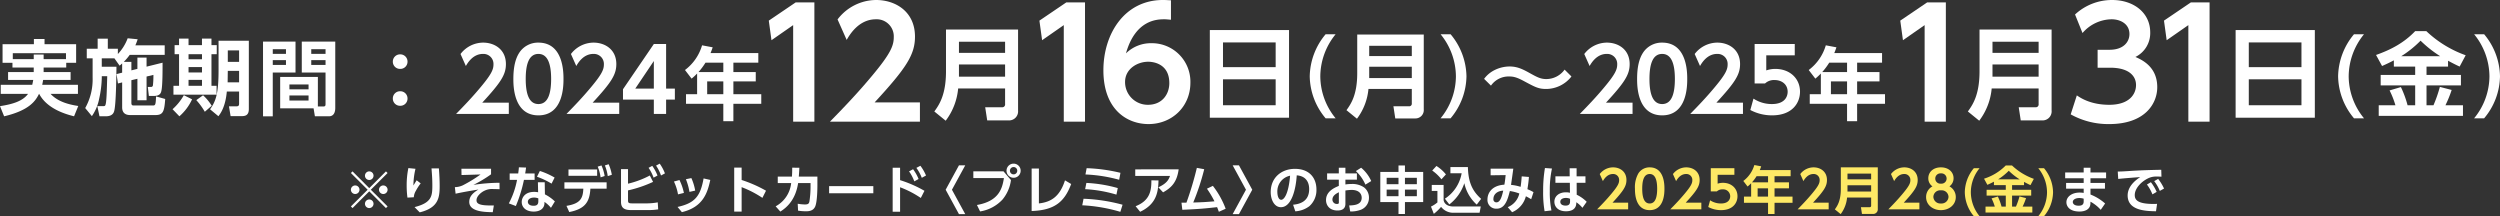 <svg xmlns="http://www.w3.org/2000/svg" width="969.974" height="83.892" viewBox="0 0 969.974 83.892">
  <rect x="0" y="0" width="969.974" height="83.892" fill="#333333" stroke="none"/>
  <g id="グループ_61304" data-name="グループ 61304" transform="translate(-196.736 -666.788)">
    <g id="グループ_45715" data-name="グループ 45715" transform="translate(5)">
      <path id="パス_381063" data-name="パス 381063" d="M26.432-16v-1.856h3.84v-7.2H18.016v-2.016H13.888v2.016H1.728v7.2h3.84V-16h8.256v1.76H3.872v3.04h9.76c-.16.96-.288,1.408-.384,1.888H1.024v3.52H11.616C9.5-2.88,5.44-1.76.736-1.024l1.6,3.936C12.32.576,14.624-3.264,15.872-5.792h.064c3.1,5.92,10.592,7.968,13.536,8.7l1.632-4c-4-.608-8.032-1.76-10.752-4.7H30.976v-3.52H17.12c.224-1.088.288-1.536.352-1.888H28.128v-3.04H17.664V-16Zm-8.768-3.264v-1.792h-3.84v1.792H5.7v-2.3h20.64v2.3Zm28.288,5.792L46.5-9.824l1.632-.416V-.576c0,3.008,2.432,3.008,3.3,3.008h9.568c3.008,0,3.488-1.312,3.84-6.24L61.28-4.8c-.128,3.52-.32,3.52-1.408,3.52H52.8c-.608,0-1.088,0-1.088-.992V-11.1l2.336-.544V-3.3H57.6v-9.216l2.656-.64a32.586,32.586,0,0,1-.192,4.1.714.714,0,0,1-.8.576H58.08L58.5-4.992H60.48c2.4,0,2.72-1.248,2.88-2.016.48-2.048.448-8.512.448-10.88L57.6-16.352v-3.52H54.048v4.384l-2.336.576v-3.3H48.768a21.831,21.831,0,0,0,2.3-2.72H64.64v-3.68H53.248a21.938,21.938,0,0,0,.9-2.368l-3.872-.384a17.976,17.976,0,0,1-3.808,6.112V-23.3h-3.9v-3.9H38.624v3.9H34.4v3.712h2.272v7.52A22.644,22.644,0,0,1,33.792-.288l2.592,3.136A17.71,17.71,0,0,0,39.232-4a40.814,40.814,0,0,0,.992-7.968v-.672h2.112c-.16,5.92-.256,9.856-.672,11.1-.16.512-.48.512-.928.512H38.5l.832,3.936H41.76c2.816,0,3.2-1.6,3.36-2.368.64-2.816.768-13.44.8-16.864h-5.7v-3.264h4.9l2.016,2.848a10.727,10.727,0,0,0,.992-.864v3.584ZM70.208-24.7H68.48v3.52h1.728V-8.928H68.032v3.456H84.768V-8.928H82.784V-21.184h2.048V-24.7H82.784v-2.528H79.1V-24.7H73.888v-2.528h-3.68Zm8.9,8.512v2.08H73.888v-2.08Zm0-4.992v1.952H73.888v-1.952Zm0,9.952v2.3H73.888v-2.3ZM85.536-26.4v11.328c0,9.024-.992,12.064-3.3,15.264L85.472,2.88c.736-.96,2.72-3.488,3.264-9.568H93.5v4.672c0,.608-.128,1.056-.992,1.056H89.568l.64,3.808H94.4c1.216,0,2.88-.1,2.88-2.72V-26.4ZM93.5-22.656v4.448H89.12v-4.448Zm0,7.936v4.448H89.056c.032-1.888.032-2.752.064-4.448ZM72.064-5.28A21.01,21.01,0,0,1,67.68.16l2.656,2.752A19.708,19.708,0,0,0,75.264-3.68ZM76.9-3.36a25.988,25.988,0,0,1,3.3,4.512L82.88-1.184a18.8,18.8,0,0,0-3.36-4.064Zm47.168-8.992H109.44V-.192H122.4l.512,3.1h5.472c2.112,0,2.432-2.048,2.432-3.2V-26.08H117.824v12h9.216V-1.824c0,.448-.032.928-.8.928h-2.176Zm2.976-10.784v1.824H121.5v-1.824Zm0,4.256v1.856H121.5V-18.88Zm-6.592,9.44v1.888h-7.424V-9.44Zm0,4.256V-3.2h-7.424V-5.184Zm-17.664,8.1h3.776V-14.08h8.832v-12H102.784Zm8.9-26.048v1.824h-5.12v-1.824Zm0,4.256v1.856h-5.12V-18.88Z" transform="translate(191 709)" fill="#fff"/>
      <path id="パス_381064" data-name="パス 381064" d="M10.846-4.386c7.208-7.82,9.18-10.846,9.18-14.96,0-5.712-4.454-8.33-8.84-8.33a11.1,11.1,0,0,0-8.772,4.42L4.488-18.6c.646-1.122,2.72-4.692,6.63-4.692a3.887,3.887,0,0,1,4.08,4.08c0,1.9-.714,3.706-4.828,8.636C6.936-6.426,3.672-3.06.68,0H21.148V-4.386ZM32.64.544c9.724,0,9.724-11.594,9.724-14.11,0-2.482,0-14.11-9.724-14.11a8.665,8.665,0,0,0-7.446,3.944c-1.428,2.21-2.278,5.372-2.278,10.166C22.916-11.084,22.916.544,32.64.544Zm0-4.386c-3.6,0-4.93-3.842-4.93-9.724,0-5.372,1.088-9.724,4.93-9.724,3.6,0,4.93,3.876,4.93,9.724C37.57-7.99,36.38-3.842,32.64-3.842Zm21.046-.544c7.208-7.82,9.18-10.846,9.18-14.96,0-5.712-4.454-8.33-8.84-8.33a11.1,11.1,0,0,0-8.772,4.42L47.328-18.6c.646-1.122,2.72-4.692,6.63-4.692a3.887,3.887,0,0,1,4.08,4.08c0,1.9-.714,3.706-4.828,8.636C49.776-6.426,46.512-3.06,43.52,0H63.988V-4.386ZM82.178,0V-5.576h3.4v-4.25h-3.4V-27.132h-4.76L65.45-9.588v4.012H77.418V0Zm-4.76-20.536v10.71H70.21Z" transform="translate(368 711)" fill="#fff"/>
      <path id="パス_381065" data-name="パス 381065" d="M10.416-23.622c.4-.961.558-1.426.837-2.232L7.13-26.629A18.393,18.393,0,0,1,.5-17.05L3.069-13.7a23.5,23.5,0,0,0,2.139-1.984v8.029H.9v3.72H15.376V2.821h3.906V-3.937H30.1v-3.72H19.282v-4.96h8.68v-3.627h-8.68V-19.9h9.672v-3.72Zm4.96,3.72v3.658H5.735A26.442,26.442,0,0,0,8.463-19.9Zm0,12.245H9.114v-4.96h6.262Z" transform="translate(457 711)" fill="#fff"/>
      <path id="パス_381066" data-name="パス 381066" d="M7.018-39.208l1.044,7.6,8.41-5.858V0h8.236V-46.284h-7.25ZM48.082-7.482c12.3-13.34,15.66-18.5,15.66-25.52,0-9.744-7.6-14.21-15.08-14.21A18.929,18.929,0,0,0,33.7-39.672l3.538,7.946c1.1-1.914,4.64-8,11.31-8a6.63,6.63,0,0,1,6.96,6.96c0,3.248-1.218,6.322-8.236,14.732C41.412-10.962,35.844-5.22,30.74,0H65.656V-7.482Z" transform="translate(483 714)" fill="#fff"/>
      <path id="パス_381067" data-name="パス 381067" d="M33.735-31.746H5.772v16.224c0,9.243-2.73,13.065-4.524,15.561L5.655,3.627A24.372,24.372,0,0,0,10.491-8.892H28.7v6.045A1.1,1.1,0,0,1,27.456-1.6H20.982l.78,5.109h8.307A3.513,3.513,0,0,0,33.735-.351ZM28.7-27.027V-22.7H10.8v-4.329Zm0,8.814v4.758H10.8v-4.758Z" transform="translate(553 710)" fill="#fff"/>
      <path id="パス_381068" data-name="パス 381068" d="M7.018-39.208l1.044,7.6,8.41-5.858V0h8.236V-46.284h-7.25ZM58.058-47.1c-.522,0-1.856-.116-3.074-.116-14.964,0-23.142,13.166-23.142,27.26C31.842-4.7,41.006.928,49.358.928c8.99,0,16.24-6.67,16.24-16.066A14.944,14.944,0,0,0,50.46-30.45a13.765,13.765,0,0,0-9.86,3.944C44.312-39.73,52.954-39.73,55.564-39.73c.754,0,.928.058,2.494.174ZM57.42-14.964c0,4.176-2.668,8.41-8.294,8.41a8.792,8.792,0,0,1-8.874-8.874c0-5.046,4.756-7.83,8.99-7.83C50.808-23.258,57.42-22.736,57.42-14.964Z" transform="translate(588 714)" fill="#fff"/>
      <path id="パス_381069" data-name="パス 381069" d="M4.134-31.551V2.457H34.866V-31.551Zm5.109,4.8H29.679v9.594H9.243ZM29.679-12.441V-2.379H9.243V-12.441Z" transform="translate(657 710)" fill="#fff"/>
      <path id="パス_381070" data-name="パス 381070" d="M32.782-17.2a8.735,8.735,0,0,1-7.1,3.663c-2.183,0-3.552-.74-6.179-2.183-2.738-1.517-4.884-2.7-8.066-2.7A13.224,13.224,0,0,0,5.4-16.909a11.219,11.219,0,0,0-3.848,3.293l2.664,2.627a8.347,8.347,0,0,1,7.067-3.552c1.813,0,3.182.407,6.031,1.961,4.033,2.146,5.365,2.886,8.288,2.886a12.519,12.519,0,0,0,9.842-4.847Z" transform="translate(766 711)" fill="#fff"/>
      <path id="パス_381071" data-name="パス 381071" d="M9.065-27.93A26.042,26.042,0,0,0,2.9-11.62,25.809,25.809,0,0,0,9.065,4.69H12.95A25.826,25.826,0,0,1,7-11.62a26.028,26.028,0,0,1,5.95-16.31Z" transform="translate(697 708)" fill="#fff"/>
      <path id="パス_381072" data-name="パス 381072" d="M10.846-4.386c7.208-7.82,9.18-10.846,9.18-14.96,0-5.712-4.454-8.33-8.84-8.33a11.1,11.1,0,0,0-8.772,4.42L4.488-18.6c.646-1.122,2.72-4.692,6.63-4.692a3.887,3.887,0,0,1,4.08,4.08c0,1.9-.714,3.706-4.828,8.636C6.936-6.426,3.672-3.06.68,0H21.148V-4.386ZM32.64.544c9.724,0,9.724-11.594,9.724-14.11,0-2.482,0-14.11-9.724-14.11a8.665,8.665,0,0,0-7.446,3.944c-1.428,2.21-2.278,5.372-2.278,10.166C22.916-11.084,22.916.544,32.64.544Zm0-4.386c-3.6,0-4.93-3.842-4.93-9.724,0-5.372,1.088-9.724,4.93-9.724,3.6,0,4.93,3.876,4.93,9.724C37.57-7.99,36.38-3.842,32.64-3.842Zm21.046-.544c7.208-7.82,9.18-10.846,9.18-14.96,0-5.712-4.454-8.33-8.84-8.33a11.1,11.1,0,0,0-8.772,4.42L47.328-18.6c.646-1.122,2.72-4.692,6.63-4.692a3.887,3.887,0,0,1,4.08,4.08c0,1.9-.714,3.706-4.828,8.636C49.776-6.426,46.512-3.06,43.52,0H63.988V-4.386Zm30.4-22.746H68.51v15.3h4.046a5.107,5.107,0,0,1,3.672-1.326c2.856,0,5.1,1.7,5.1,4.556,0,1.5-.782,4.76-6.12,4.76a12.852,12.852,0,0,1-7.14-2.108L66.844-1.53A17.94,17.94,0,0,0,75.276.544c7.888,0,10.846-4.862,10.846-9.18,0-5.2-4.046-8.84-9.554-8.84a10.882,10.882,0,0,0-3.536.578v-5.848h11.05Z" transform="translate(804 711)" fill="#fff"/>
      <path id="パス_381073" data-name="パス 381073" d="M10.416-23.622c.4-.961.558-1.426.837-2.232L7.13-26.629A18.393,18.393,0,0,1,.5-17.05L3.069-13.7a23.5,23.5,0,0,0,2.139-1.984v8.029H.9v3.72H15.376V2.821h3.906V-3.937H30.1v-3.72H19.282v-4.96h8.68v-3.627h-8.68V-19.9h9.672v-3.72Zm4.96,3.72v3.658H5.735A26.442,26.442,0,0,0,8.463-19.9Zm0,12.245H9.114v-4.96h6.262Z" transform="translate(893 711)" fill="#fff"/>
      <path id="パス_381074" data-name="パス 381074" d="M7.018-39.208l1.044,7.6,8.41-5.858V0h8.236V-46.284h-7.25Z" transform="translate(922 714)" fill="#fff"/>
      <path id="パス_381075" data-name="パス 381075" d="M33.735-31.746H5.772v16.224c0,9.243-2.73,13.065-4.524,15.561L5.655,3.627A24.372,24.372,0,0,0,10.491-8.892H28.7v6.045A1.1,1.1,0,0,1,27.456-1.6H20.982l.78,5.109h8.307A3.513,3.513,0,0,0,33.735-.351ZM28.7-27.027V-22.7H10.8v-4.329Zm0,8.814v4.758H10.8v-4.758Z" transform="translate(954 710)" fill="#fff"/>
      <path id="パス_381076" data-name="パス 381076" d="M2.146-2.842A29.9,29.9,0,0,0,17.11.928C30.8.928,35.728-6.844,35.728-13.4c0-7.946-5.974-10.614-8.468-11.716A10.3,10.3,0,0,0,33-34.626c0-7.656-6.438-12.586-14.79-12.586A21.07,21.07,0,0,0,3.828-41.586l2.9,7.192a15.144,15.144,0,0,1,11.31-5.336c3.248,0,6.9,1.682,6.9,5.742,0,2.726-1.972,6.09-7.772,6.09H12.586v6.96h4.93c6.96,0,9.976,3.016,9.976,6.728,0,3.48-2.552,7.656-10.382,7.656-7.134,0-11.078-2.61-12.586-3.654ZM38.338-39.208l1.044,7.6,8.41-5.858V0h8.236V-46.284h-7.25Z" transform="translate(993 714)" fill="#fff"/>
      <path id="パス_381077" data-name="パス 381077" d="M4.134-31.551V2.457H34.866V-31.551Zm5.109,4.8H29.679v9.594H9.243ZM29.679-12.441V-2.379H9.243V-12.441Z" transform="translate(1055 710)" fill="#fff"/>
      <path id="パス_381078" data-name="パス 381078" d="M31.14-29.3H5.328v14.976C5.328-5.8,2.808-2.268,1.152.036L5.22,3.348A22.5,22.5,0,0,0,9.684-8.208H26.5v5.58a1.013,1.013,0,0,1-1.152,1.152H19.368l.72,4.716h7.668A3.243,3.243,0,0,0,31.14-.324ZM26.5-24.948v4H9.972v-4Zm0,8.136v4.392H9.972v-4.392Z" transform="translate(713 709.5)" fill="#fff"/>
      <path id="パス_381079" data-name="パス 381079" d="M9.065-27.93A26.042,26.042,0,0,0,2.9-11.62,25.809,25.809,0,0,0,9.065,4.69H12.95A25.826,25.826,0,0,1,7-11.62a26.028,26.028,0,0,1,5.95-16.31Z" transform="translate(1096 708)" fill="#fff"/>
      <path id="パス_381080" data-name="パス 381080" d="M7.524-16.884H15.8v3.24H2.412v4.068H15.8v7.7H12.852A39.7,39.7,0,0,0,10.26-8.928l-4.392,1.3a33.9,33.9,0,0,1,2.268,5.76H1.656v4.1H34.344v-4.1h-6.8a46.7,46.7,0,0,0,2.412-5.94L25.38-9A53.051,53.051,0,0,1,22.9-1.872H20.2v-7.7H33.552v-4.068H20.2v-3.24h8.352v-2.268c2.556,1.368,3.564,1.836,4.5,2.268l2.34-4.392a43.238,43.238,0,0,1-15.264-9.36H15.8C11.412-26.028,6.3-23.4.612-21.384L2.952-17.1c1.3-.576,2.664-1.188,4.572-2.2Zm2.88-4.032a40.785,40.785,0,0,0,7.488-6.012,45.716,45.716,0,0,0,7.6,6.012Z" transform="translate(1113 709.5)" fill="#fff"/>
      <path id="パス_381081" data-name="パス 381081" d="M.665-27.93a26.028,26.028,0,0,1,5.95,16.31A25.826,25.826,0,0,1,.665,4.69H4.55a25.809,25.809,0,0,0,6.16-16.31A26.042,26.042,0,0,0,4.55-27.93Z" transform="translate(1151 708)" fill="#fff"/>
      <path id="パス_381082" data-name="パス 381082" d="M.665-27.93a26.028,26.028,0,0,1,5.95,16.31A25.826,25.826,0,0,1,.665,4.69H4.55a25.809,25.809,0,0,0,6.16-16.31A26.042,26.042,0,0,0,4.55-27.93Z" transform="translate(750 708)" fill="#fff"/>
      <path id="パス_381083" data-name="パス 381083" d="M15-15.48a2.78,2.78,0,0,0,2.85-2.79A2.793,2.793,0,0,0,15-21.12a2.793,2.793,0,0,0-2.85,2.85A2.78,2.78,0,0,0,15-15.48ZM15-1.17a2.78,2.78,0,0,0,2.85-2.79A2.793,2.793,0,0,0,15-6.81a2.793,2.793,0,0,0-2.85,2.85A2.78,2.78,0,0,0,15-1.17Z" transform="translate(332 709)" fill="#fff"/>
    </g>
    <g id="グループ_45663" data-name="グループ 45663" transform="translate(3)">
      <path id="パス_381084" data-name="パス 381084" d="M10-6.98l6.48,6.5.64-.64L10.62-7.6l6.5-6.48-.64-.64L10-8.22l-6.48-6.5-.64.64L9.38-7.6,2.88-1.12l.64.64Zm5.44-2.28A1.669,1.669,0,0,0,13.78-7.6a1.669,1.669,0,0,0,1.66,1.66A1.673,1.673,0,0,0,17.12-7.6,1.673,1.673,0,0,0,15.44-9.26Zm-10.88,0A1.673,1.673,0,0,0,2.88-7.6,1.673,1.673,0,0,0,4.56-5.94,1.669,1.669,0,0,0,6.22-7.6,1.669,1.669,0,0,0,4.56-9.26ZM10-14.72a1.673,1.673,0,0,0-1.66,1.68A1.669,1.669,0,0,0,10-11.38a1.669,1.669,0,0,0,1.66-1.66A1.66,1.66,0,0,0,10-14.72Zm0,10.9A1.669,1.669,0,0,0,8.34-2.16,1.673,1.673,0,0,0,10-.48a1.673,1.673,0,0,0,1.66-1.68A1.656,1.656,0,0,0,10-3.82Z" transform="translate(327 748)" fill="#fff"/>
      <path id="パス_381085" data-name="パス 381085" d="M4.18-16a32.965,32.965,0,0,0-.66,6.74,35.289,35.289,0,0,0,.3,4.72L6.3-4.68a5.241,5.241,0,0,1,.78-2.48,18.446,18.446,0,0,1,1.88-2.9L7.4-11.26c-.4.6-.48.74-1.26,2.02a28.125,28.125,0,0,1,.8-6.48Zm8.98.12c.22,2.94.32,4.3.32,6.62,0,4.08-.22,6.72-6.9,8.4l2,2.04C15.8-.6,16.32-4.46,16.32-9.02c0-2.3-.12-4.58-.3-6.86Zm11.6.14.04,2.44,7.38-.22a51.531,51.531,0,0,1-6.9,4.22,7.713,7.713,0,0,1-3.06.7l.28,2.54c2.94-.64,5.9-1.14,8.86-1.62-1.46.92-3.56,2.28-3.56,4.8,0,3.84,5.98,3.94,9.12,4l.42-2.6c-.76,0-1.58.02-3.02-.06-3.3-.18-3.7-1.1-3.7-2,0-1.44,1.56-2.9,2.98-3.62a6.7,6.7,0,0,1,3.62-.7c.56,0,1.14.02,2.34.06l-.02-2.5a69.507,69.507,0,0,0-10.12.82,49.38,49.38,0,0,0,6.84-4.1v-2.16ZM57.08-10.5H54.44l.08,3.88a8.727,8.727,0,0,0-1.58-.14c-3.48,0-4.78,2.2-4.78,3.92,0,2.12,1.7,3.72,4.66,3.72,2.58,0,4.16-1.32,4.16-3.32v-.44A11.885,11.885,0,0,1,59.5-.58l1.52-2.48A15.46,15.46,0,0,0,57.16-5.8ZM54.6-3.12c0,1.28-.62,1.74-1.82,1.74-2.14,0-2.24-1.26-2.24-1.52,0-.98.94-1.66,2.4-1.66a4.427,4.427,0,0,1,1.66.32Zm-5.1-10.8c.14-.78.18-1.02.34-2.28l-2.78-.1c-.06.86-.14,1.42-.26,2.38H43.48v2.5h2.86A31.613,31.613,0,0,1,43.16-2.3l2.72,1.02a54.067,54.067,0,0,0,3.14-10.14h4.14v-2.5Zm11.42,1.6a28.5,28.5,0,0,0-5.72-2.56l-1.12,2.24a30.2,30.2,0,0,1,5.66,2.68ZM66.6,1.06C72.78-.16,74.5-2.88,74.8-8h6.3v-2.48H64.72V-8h7.34c-.14,3.88-1.28,5.8-6.54,6.66Zm-.3-16.52V-13H77.42v-2.46Zm11.34-1.1a16.181,16.181,0,0,1,1.12,4.16l1.58-.52a16.929,16.929,0,0,0-1.24-4.1Zm2.78-.46a16.876,16.876,0,0,1,1.12,4.14l1.58-.52a17,17,0,0,0-1.24-4.1Zm8.98,1.44H86.68v12.7C86.68-.04,88.64.3,90.82.3H97.2a25.7,25.7,0,0,0,3.9-.28l-.16-2.72a24.172,24.172,0,0,1-4.46.4H91.3c-1.64,0-1.9-.12-1.9-1.28V-7.34a47.652,47.652,0,0,0,9.72-3.3l-1.26-2.48A35.422,35.422,0,0,1,89.4-9.94Zm7.98-.52a16.734,16.734,0,0,1,1.94,3.82l1.52-.82a16.832,16.832,0,0,0-2.04-3.76Zm2.9-.86a16.425,16.425,0,0,1,1.92,3.84l1.52-.82a16.75,16.75,0,0,0-2.02-3.78Zm10.8,10.6a20.492,20.492,0,0,0-1.72-5l-2.14.58A19.5,19.5,0,0,1,108.8-5.8Zm4.38-.9a19.971,19.971,0,0,0-1.48-4.86l-2.12.44a23.527,23.527,0,0,1,1.38,4.92ZM110.3,1.1c8.26-1.98,9.94-7.52,11.02-12.5l-2.6-.58c-1.22,6.94-3.42,9.6-10.1,11.06Zm32.64-8.32a50.35,50.35,0,0,0-9.46-4.16v-4.8H130.6V.9h2.88V-8.6a39.924,39.924,0,0,1,8.06,4.16ZM148.5.88c2.34-1.48,5.88-4.38,6.9-11.06h4.82v1.36a37.671,37.671,0,0,1-.44,5.8c-.18.74-.42,1.14-1.74,1.14a18.118,18.118,0,0,1-2.8-.28l.14,2.68a19.33,19.33,0,0,0,3.02.24c.9,0,2.88,0,3.66-1.94.7-1.74.82-6.14.82-8.28V-12.7h-7.22c.12-1.36.16-2.02.22-3.42l-2.78-.04c.02,1.46-.02,2.22-.1,3.46h-5.5v2.52h5.2a11.569,11.569,0,0,1-6.02,9.02ZM167.42-9v2.78h17.16V-9Zm37,1.82a47.519,47.519,0,0,0-9.46-4.14v-4.82h-2.88V.94h2.88v-9.5A38.057,38.057,0,0,1,203-4.4Zm-5.98-7.54a16.682,16.682,0,0,1,2.04,3.88l1.66-.92a17.37,17.37,0,0,0-2.14-3.8Zm2.84-1.36a16.667,16.667,0,0,1,2.1,3.86l1.64-.9a17.935,17.935,0,0,0-2.18-3.78Zm16.52-.98L212.64-7.6l5.16,9.46h2.44L215.08-7.6l5.16-9.46Zm21.2-.66a2.731,2.731,0,0,0-2.74,2.74A2.731,2.731,0,0,0,239-12.24a2.731,2.731,0,0,0,2.74-2.74A2.731,2.731,0,0,0,239-17.72Zm0,1.32a1.412,1.412,0,0,1,1.42,1.42A1.412,1.412,0,0,1,239-13.56a1.413,1.413,0,0,1-1.42-1.42A1.412,1.412,0,0,1,239-16.4Zm-15.62,1.66v2.62h11.86c-.64,4.3-2.14,8.98-10.46,10.44L226,.82a15.068,15.068,0,0,0,8.72-4.64,14.832,14.832,0,0,0,3.26-7.54l-2.9-3.38Zm25.44-1.08H246V.66C255.02.36,258.8-3,261.34-9.82l-2.4-1.42c-2.02,6.34-5.42,8.42-10.12,8.96Zm31.64,1.66a64.909,64.909,0,0,0-13.12-1.8l-.46,2.44a57.435,57.435,0,0,1,13.08,2.06Zm-1.04,5.92a53.829,53.829,0,0,0-12.18-2l-.48,2.42A52,52,0,0,1,278.9-5.7Zm1.86,6.46A67.08,67.08,0,0,0,266.14-4.1l-.5,2.54A62.229,62.229,0,0,1,280.42.98ZM286.2-15.5v2.56h13.48c-.52,1.52-1.34,2.94-4.52,4.4L297-6.58c3.16-1.78,5.36-3.84,6.04-8.92ZM288.1.96c6.28-2.96,7.02-7.54,7.12-12.18l-2.76-.02c.02,4.02-.56,7.84-6.12,10.04ZM304.46.18c6.98-.3,8.96-.52,13.5-1.02.22.54.34.88.68,1.8l2.64-1.18a33.688,33.688,0,0,0-4.96-8.88L314.02-8a38.9,38.9,0,0,1,2.92,4.9c-3.78.3-4.2.34-8.24.46a91.277,91.277,0,0,0,4.26-12.92l-2.86-.52a125.95,125.95,0,0,1-4.04,13.5h-1.92Zm21.98,1.68L331.6-7.6l-5.16-9.46H324l5.16,9.46L324,1.86ZM348.3.78a10.063,10.063,0,0,0,5.44-1.98,8.324,8.324,0,0,0,2.76-6.52c0-4.1-2.4-7.98-8.36-7.98-5.06,0-9.38,3.26-9.38,9.02,0,3,1.42,5.86,3.96,5.86,4.12,0,5.8-6.9,6.14-12.36,3.14.22,4.82,2.22,4.82,5.34,0,4.86-3.72,5.82-6.24,6.06Zm-2.02-13.82c-.62,7.24-2.38,9.34-3.44,9.34-1.2,0-1.5-1.98-1.5-2.92A6.176,6.176,0,0,1,346.28-13.04Zm21.46-.9v-2.2h-2.56v2.2h-4.54v2.44h4.54v2.42c-1.64.68-4.96,2.08-4.96,5.5,0,1.92,1.26,4.04,4.46,4.04,1.58,0,3.06-.56,3.06-2.58V-7.3a15.773,15.773,0,0,1,2.42-.22c2.98,0,3.9,1.64,3.9,3.04,0,2.76-2.98,2.94-4.86,2.98l.4,2.34a11.191,11.191,0,0,0,3.88-.58,4.929,4.929,0,0,0,3.4-4.74,5.035,5.035,0,0,0-1.9-4.02A8.053,8.053,0,0,0,370-9.82a14.092,14.092,0,0,0-2.26.18V-11.5h4.46v-2.44ZM365.2-2.74c0,.36,0,.66-.74.66a1.693,1.693,0,0,1-1.76-1.68c0-1.62,1.6-2.4,2.5-2.86Zm6.6-12.1a15.86,15.86,0,0,1,3.7,5.26l2.26-1.38a14.306,14.306,0,0,0-3.92-5.18ZM390.84,1.82V-2.8h7.08V-14.5h-7.08v-2.52h-2.5v2.52h-7.06V-2.8h7.06V1.82Zm-2.5-14.04v2.48h-4.6v-2.48Zm7.12,2.48h-4.62v-2.48h4.62Zm-7.12,2.1V-5.1h-4.6V-7.64Zm7.12,2.54h-4.62V-7.64h4.62Zm12.6,3.2a17.013,17.013,0,0,0,5.82-8.24,15.563,15.563,0,0,0,4.82,8.32l1.7-2.24c-3.66-3.26-4.98-6.8-5.14-12.32h-6.78v2.4h4.36a14.816,14.816,0,0,1-6.5,9.86Zm-6.64-13.14a16.7,16.7,0,0,1,3.58,3.4l1.74-1.9a14.793,14.793,0,0,0-3.68-3.28Zm-.18,7.92h2.2v4.44a11.228,11.228,0,0,1-2.5,1.62l1.1,2.82a17.509,17.509,0,0,0,2.82-2.72,5.938,5.938,0,0,0,5.16,2.28h9.78l.46-2.42h-10.6c-2.56,0-3.66-1.28-3.82-2.5V-9.46h-4.6Zm31.18,8.24a9.153,9.153,0,0,0,5.34-6.18c.9.44,1.32.7,2.06,1.14l.9-2.74a15.753,15.753,0,0,0-2.36-1.14c.3-1.9.44-2.94.58-4.76l-2.8-.22c-.1,1.48-.2,2.52-.42,4.06A17.424,17.424,0,0,0,432-9.48c.3-2.1.6-4.18.88-6.28h-8.8v2.56l5.82-.08c-.06.84-.24,2.4-.48,3.72-5.18.32-6.56,3.58-6.56,5.68a3.369,3.369,0,0,0,3.52,3.64c3.34,0,4.32-3.56,5.16-6.86a18.535,18.535,0,0,1,3.68.96,7.466,7.466,0,0,1-4.5,5.3Zm-3.44-8.36c-.5,2.08-1.1,4.54-2.64,4.54a1.148,1.148,0,0,1-1.18-1.28C425.16-5.9,426.76-7.16,428.98-7.24Zm28.46-5.56v-3.12h-2.7l.02,3.12h-5.54v2.52h5.6l.04,3.86a6.5,6.5,0,0,0-1.56-.18c-2.74,0-4.48,1.56-4.48,3.66,0,1.86,1.36,3.7,4.5,3.7,1.78,0,3.88-.56,4-3.08l.02-.42A11.035,11.035,0,0,1,459.7-.58l1.66-2.34a13.984,13.984,0,0,0-3.88-2.74l-.02-4.62h3.42V-12.8ZM454.9-3.06c0,.8-.22,1.62-1.74,1.62-1.24,0-2.04-.54-2.04-1.46,0-1.12,1.16-1.52,2.18-1.52a3.9,3.9,0,0,1,1.6.34Zm-9.74-12.96a52.107,52.107,0,0,0-.7,8.98,42.921,42.921,0,0,0,.56,7.78l2.66-.3a35.2,35.2,0,0,1-.64-7.52,39.535,39.535,0,0,1,.84-8.74Z" transform="translate(348 748)" fill="#fff"/>
      <path id="パス_381086" data-name="パス 381086" d="M6.38-2.58c4.24-4.6,5.4-6.38,5.4-8.8,0-3.36-2.62-4.9-5.2-4.9a6.527,6.527,0,0,0-5.16,2.6l1.22,2.74c.38-.66,1.6-2.76,3.9-2.76a2.286,2.286,0,0,1,2.4,2.4c0,1.12-.42,2.18-2.84,5.08C4.08-3.78,2.16-1.8.4,0H12.44V-2.58ZM20.8.32c5.72,0,5.72-6.82,5.72-8.3,0-1.46,0-8.3-5.72-8.3a5.1,5.1,0,0,0-4.38,2.32,10.819,10.819,0,0,0-1.34,5.98C15.08-6.52,15.08.32,20.8.32Zm0-2.58c-2.12,0-2.9-2.26-2.9-5.72,0-3.16.64-5.72,2.9-5.72,2.12,0,2.9,2.28,2.9,5.72C23.7-4.7,23-2.26,20.8-2.26Zm13.98-.32c4.24-4.6,5.4-6.38,5.4-8.8,0-3.36-2.62-4.9-5.2-4.9a6.527,6.527,0,0,0-5.16,2.6l1.22,2.74c.38-.66,1.6-2.76,3.9-2.76a2.286,2.286,0,0,1,2.4,2.4c0,1.12-.42,2.18-2.84,5.08C32.48-3.78,30.56-1.8,28.8,0H40.84V-2.58ZM53.66-15.96H44.5v9h2.38a3,3,0,0,1,2.16-.78,2.718,2.718,0,0,1,3,2.68c0,.88-.46,2.8-3.6,2.8a7.56,7.56,0,0,1-4.2-1.24L43.52-.9A10.553,10.553,0,0,0,48.48.32c4.64,0,6.38-2.86,6.38-5.4,0-3.06-2.38-5.2-5.62-5.2a6.4,6.4,0,0,0-2.08.34v-3.44h6.5Zm9.86.72c.26-.62.36-.92.54-1.44l-2.66-.5A11.866,11.866,0,0,1,57.12-11l1.66,2.16a15.16,15.16,0,0,0,1.38-1.28v5.18H57.38v2.4h9.34V1.82h2.52V-2.54h6.98v-2.4H69.24v-3.2h5.6v-2.34h-5.6v-2.36h6.24v-2.4Zm3.2,2.4v2.36H60.5a17.059,17.059,0,0,0,1.76-2.36Zm0,7.9H62.68v-3.2h4.04ZM84.18-2.58c4.24-4.6,5.4-6.38,5.4-8.8,0-3.36-2.62-4.9-5.2-4.9a6.527,6.527,0,0,0-5.16,2.6l1.22,2.74c.38-.66,1.6-2.76,3.9-2.76a2.286,2.286,0,0,1,2.4,2.4c0,1.12-.42,2.18-2.84,5.08C81.88-3.78,79.96-1.8,78.2,0H90.24V-2.58Zm25.12-13.7H94.96v8.32c0,4.74-1.4,6.7-2.32,7.98L94.9,1.86a12.5,12.5,0,0,0,2.48-6.42h9.34v3.1a.563.563,0,0,1-.64.64h-3.32l.4,2.62h4.26A1.8,1.8,0,0,0,109.3-.18Zm-2.58,2.42v2.22H97.54v-2.22Zm0,4.52V-6.9H97.54V-9.34Zm12.66,6.76c4.24-4.6,5.4-6.38,5.4-8.8,0-3.36-2.62-4.9-5.2-4.9a6.527,6.527,0,0,0-5.16,2.6l1.22,2.74c.38-.66,1.6-2.76,3.9-2.76a2.286,2.286,0,0,1,2.4,2.4c0,1.12-.42,2.18-2.84,5.08-2.02,2.44-3.94,4.42-5.7,6.22h12.04V-2.58ZM137.1-8.9a3.84,3.84,0,0,0,1.6-3.16c0-2.44-1.98-4.22-4.9-4.22-3,0-4.9,1.84-4.9,4.22a3.786,3.786,0,0,0,1.6,3.16,4.666,4.666,0,0,0-2.46,4.16c0,3.02,2.62,5.06,5.76,5.06s5.76-2.04,5.76-5.06A4.666,4.666,0,0,0,137.1-8.9Zm-3.3,6.64a2.706,2.706,0,0,1-2.94-2.56,2.631,2.631,0,0,1,2.94-2.54,2.641,2.641,0,0,1,2.94,2.54A2.705,2.705,0,0,1,133.8-2.26Zm0-7.7a1.975,1.975,0,0,1-2.2-2,2,2,0,0,1,2.2-1.98,2,2,0,0,1,2.2,1.98A1.977,1.977,0,0,1,133.8-9.96Zm12.78-6a14.881,14.881,0,0,0-3.52,9.32,14.748,14.748,0,0,0,3.52,9.32h2.22a14.758,14.758,0,0,1-3.4-9.32,14.873,14.873,0,0,1,3.4-9.32Zm7.78,6.58h4.6v1.8h-7.44v2.26h7.44v4.28h-1.64a22.054,22.054,0,0,0-1.44-3.92l-2.44.72a18.833,18.833,0,0,1,1.26,3.2h-3.6V1.24h18.16V-1.04h-3.78a25.948,25.948,0,0,0,1.34-3.3L164.28-5a29.474,29.474,0,0,1-1.38,3.96h-1.5V-5.32h7.42V-7.58H161.4v-1.8h4.64v-1.26c1.42.76,1.98,1.02,2.5,1.26l1.3-2.44a24.021,24.021,0,0,1-8.48-5.2h-2.4a20.588,20.588,0,0,1-8.44,5.14l1.3,2.38c.72-.32,1.48-.66,2.54-1.22Zm1.6-2.24a22.658,22.658,0,0,0,4.16-3.34,25.4,25.4,0,0,0,4.22,3.34Zm15.6-4.34a14.873,14.873,0,0,1,3.4,9.32,14.758,14.758,0,0,1-3.4,9.32h2.22a14.748,14.748,0,0,0,3.52-9.32,14.881,14.881,0,0,0-3.52-9.32Z" transform="translate(813 748)" fill="#fee966"/>
      <path id="パス_381087" data-name="パス 381087" d="M11.82-14.3v-1.82H9.18v1.82H2v2.26H9.18v1.8H2.36V-8H9.18v1.64A9,9,0,0,0,7.64-6.5c-3.06,0-5.16,1.62-5.16,3.76,0,1.34.96,3.6,5.1,3.6,1.94,0,4.16-.72,4.22-3.12l.02-.7A14.71,14.71,0,0,1,15.8.2l1.7-2.46a18.93,18.93,0,0,0-5.68-3.48V-8h5.62v-2.24H11.82v-1.8h6.06V-14.3ZM9.18-3.02c0,1.36-.96,1.62-1.94,1.62C5.1-1.4,4.96-2.58,4.96-2.84c0-.94,1.12-1.54,2.52-1.54a5.719,5.719,0,0,1,1.7.26Zm24.54-6.6A16.321,16.321,0,0,1,35.86-5.8l1.64-.96a18.325,18.325,0,0,0-2.24-3.76Zm2.82-1.32a16.38,16.38,0,0,1,2.18,3.8l1.64-.92a18.233,18.233,0,0,0-2.28-3.74Zm2.74-4.4c-4.06.08-7.88.18-12.74.5-2.14.14-2.82.18-4.14.18l.18,2.88c1.8-.22,6.52-.58,8.54-.72-1.78,1.14-4.88,3.56-4.88,7.12,0,5.96,7.22,6.06,11,6.14l.42-2.88c-.36.02-.7.04-1.3.04C30.3-2.08,29-3.54,29-5.52c0-3.1,3.56-6.12,6.32-6.94a7.483,7.483,0,0,1,2.24-.26c.46,0,1.02.02,1.8.06Z" transform="translate(993 748)" fill="#fff"/>
    </g>
  </g>
</svg>
